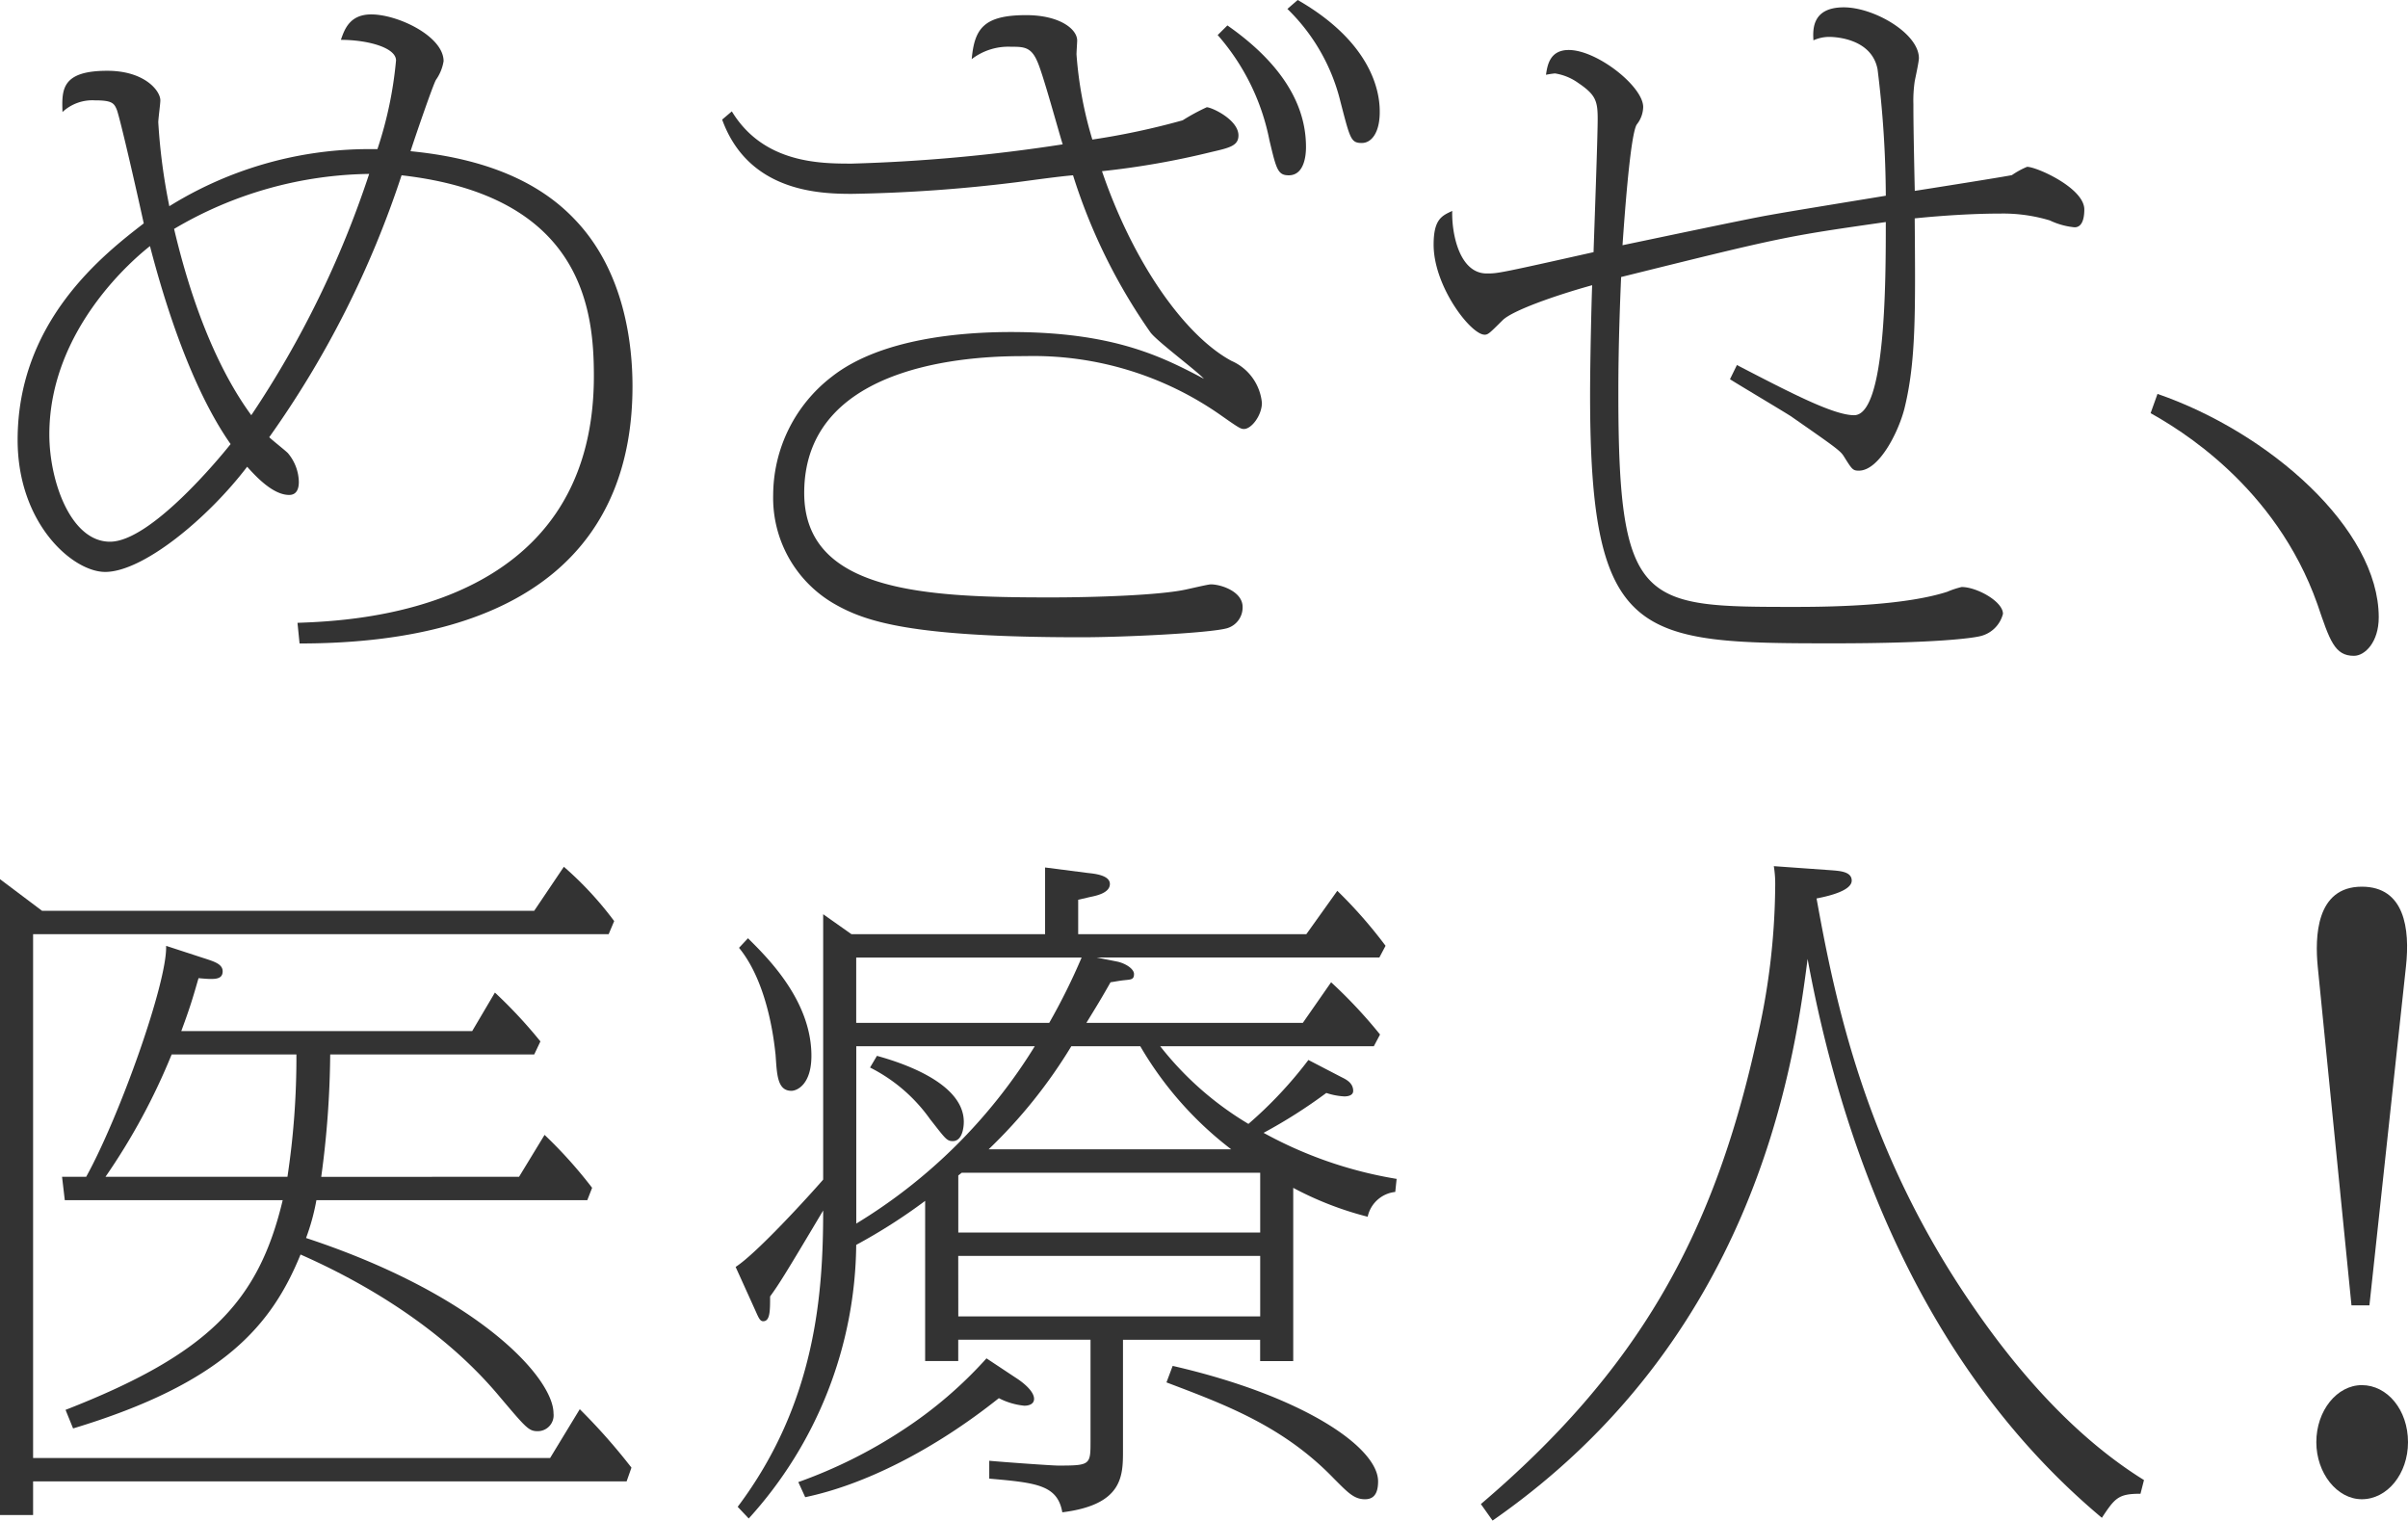 <svg xmlns="http://www.w3.org/2000/svg" width="223.379" height="141.045" viewBox="0 0 223.379 141.045"><g transform="translate(-21.669 -198.141)"><g transform="translate(23.303 198.141)"><path d="M48.484,255.274c5.179-.192,27.495-.956,27.495-22.892,0-6.122-1.023-16.709-17.839-18.621a90.554,90.554,0,0,1-12.277,24.295c.253.255,1.47,1.213,1.725,1.468A4.278,4.278,0,0,1,48.61,242.2c0,.51-.126,1.211-.895,1.211-1.406,0-2.878-1.468-3.9-2.616-3.644,4.783-9.655,9.757-13.171,9.757-3,0-8.121-4.463-8.121-12.244,0-11.031,7.992-17.216,11.7-20.087-.766-3.506-2.173-9.629-2.491-10.521-.257-.636-.45-.891-2.048-.891a4.06,4.06,0,0,0-3,1.083c-.063-2.041-.128-3.825,4.156-3.825,3.455,0,4.923,1.849,4.923,2.742,0,.318-.192,1.721-.192,2.039a55.164,55.164,0,0,0,1.025,7.781,35.159,35.159,0,0,1,18.031-5.294H55.9a36.37,36.37,0,0,0,1.725-8.226c0-1.211-2.684-1.912-5.116-1.912.32-.893.77-2.359,2.815-2.359,2.495,0,6.714,2.039,6.714,4.336a4.156,4.156,0,0,1-.7,1.721c-.255.383-2.046,5.612-2.366,6.632,8.569.83,12.852,3.827,15.22,6.314,4.666,4.846,5.369,11.669,5.369,15.5,0,14.283-9.142,23.848-30.884,23.848ZM34.8,220.329c-1.215.956-9.335,7.588-9.335,17.471,0,4.336,1.981,9.949,5.628,9.949,3.771,0,10.228-7.843,11.188-9.056C40.17,235.7,37.357,230.15,34.8,220.329Zm2.238-1.594c2.238,9.5,5.243,14.666,7.161,17.28a91.608,91.608,0,0,0,10.935-22.382A36.4,36.4,0,0,0,37.037,218.735Z" transform="translate(-22.522 -197.501)" fill="#333"/><path d="M57.528,208.471c2.941,4.846,8.249,4.846,11.127,4.846a156.219,156.219,0,0,0,19.566-1.786c-.385-1.211-1.855-6.632-2.366-7.714-.577-1.339-1.28-1.339-2.43-1.339a5.577,5.577,0,0,0-3.644,1.148c.255-2.807,1.086-4.081,5.051-4.081,3.07,0,4.733,1.274,4.733,2.359,0,.128-.063,1.085-.063,1.276a36.185,36.185,0,0,0,1.47,7.906,68.532,68.532,0,0,0,8.375-1.784,19.151,19.151,0,0,1,2.238-1.213c.448,0,2.941,1.148,2.941,2.616,0,.956-.83,1.148-2.493,1.531a75.833,75.833,0,0,1-10.167,1.784c2.941,8.609,7.737,15.3,12.02,17.6a4.73,4.73,0,0,1,2.815,3.89c0,1.148-.96,2.424-1.663,2.424-.318,0-.512-.128-2.238-1.339a30.256,30.256,0,0,0-18.031-5.421c-3.261,0-20.526,0-20.526,12.691,0,9.247,11.38,9.692,22.89,9.692,3.838,0,10.232-.19,12.662-.765.32-.063,1.918-.446,2.173-.446.9,0,2.943.638,2.943,2.1a2.007,2.007,0,0,1-1.472,1.977c-1.661.446-9.529.83-13.492.83-15.923,0-20.079-1.468-22.955-3.125a11.338,11.338,0,0,1-5.628-10.075A13.893,13.893,0,0,1,66.8,233.085c4.539-3.572,12.085-4.145,16.624-4.145,9.655,0,14.131,2.359,17.9,4.336-.7-.766-4.476-3.572-4.986-4.336A53.052,53.052,0,0,1,89.18,214.4c-1.472.128-3.71.446-5.181.638a141.124,141.124,0,0,1-15.344,1.085c-3.006,0-9.592-.192-12.024-6.888ZM103.5,200.5c6.394,4.465,7.291,8.736,7.291,11.286,0,.7-.128,2.616-1.6,2.616-1.023,0-1.154-.575-1.792-3.252a20.9,20.9,0,0,0-4.8-9.757Zm6.523-2.359c7.546,4.336,7.609,9.374,7.609,10.393,0,1.914-.766,2.87-1.661,2.87-1.023,0-1.086-.383-1.983-3.827a17.889,17.889,0,0,0-4.923-8.609Z" transform="translate(8.726 -198.141)" fill="#333"/><path d="M119.21,231.666c4.924,2.55,8.952,4.654,10.87,4.654,2.941,0,2.941-12.434,2.941-17.918-9.335,1.339-9.4,1.339-24.553,5.1-.257,5.867-.257,9.374-.257,10.9,0,19.7,2.3,19.7,16.5,19.7,4.093,0,10.23-.19,14-1.4a8.365,8.365,0,0,1,1.343-.446c1.406,0,3.836,1.339,3.836,2.487a2.85,2.85,0,0,1-2.238,2.1c-.575.128-3.773.638-13.491.638-18.1,0-22.572-.255-22.572-23.02,0-3.06.128-8.607.192-10.2-3.451.956-7.417,2.359-8.31,3.252-1.217,1.211-1.345,1.339-1.665,1.339-1.278,0-4.731-4.465-4.731-8.354,0-2.359.766-2.679,1.726-3.125-.063,2.041.64,5.8,3.2,5.8,1.021,0,1.086,0,9.91-1.977.063-1.976.383-10.585.383-12.371,0-1.657-.192-2.232-1.79-3.315a5.012,5.012,0,0,0-2.173-.893,8.015,8.015,0,0,0-.834.126c.128-.83.32-2.3,2.112-2.3,2.621,0,6.906,3.38,6.906,5.292a2.683,2.683,0,0,1-.577,1.594c-.64.83-1.213,9.439-1.341,11.223,2.173-.446,11.765-2.485,13.683-2.805,1.726-.318,9.207-1.531,10.742-1.786a97.5,97.5,0,0,0-.766-11.732c-.575-3-4.284-3-4.476-3a3.558,3.558,0,0,0-1.472.318c-.063-1.019-.126-3.06,2.815-3.06,2.813,0,6.969,2.422,6.969,4.717,0,.32-.318,1.786-.383,2.106a12.285,12.285,0,0,0-.128,2.167c0,.83,0,2.3.128,8.034.832-.126,8.887-1.4,9.017-1.466a7.514,7.514,0,0,1,1.4-.765c.9,0,5.31,1.976,5.31,3.953,0,.51-.067,1.657-.9,1.657a6.808,6.808,0,0,1-2.3-.638,15.021,15.021,0,0,0-4.541-.636c-2.558,0-5.5.19-7.992.446.065,8.736.128,13.263-.958,17.663-.577,2.232-2.368,5.739-4.223,5.739-.573,0-.638-.126-1.4-1.339-.32-.51-.766-.828-4.8-3.635-.128-.126-4.859-2.934-5.756-3.507Z" transform="translate(40.282 -197.806)" fill="#333"/><path d="M126.426,217.21c10.357,3.57,20.524,12.5,20.524,20.725,0,2.3-1.28,3.57-2.3,3.57-1.79,0-2.238-1.4-3.388-4.783-3.9-11.031-12.982-16.324-15.475-17.726Z" transform="translate(72.081 -180.671)" fill="#333"/></g><g transform="translate(21.669 278.479)"><path d="M71.226,244.182l2.75-4.081a31.924,31.924,0,0,1,4.668,5.038l-.512,1.213H24.739v48.591H72.7l2.752-4.528a55.9,55.9,0,0,1,4.794,5.421l-.448,1.274H24.739v3.125h-3.07V241.249l3.9,2.934ZM69.818,268.86l2.368-3.89a42.076,42.076,0,0,1,4.411,4.911l-.448,1.148H51.02a20.18,20.18,0,0,1-.96,3.507c16.05,5.292,22.955,13.009,22.955,16.262a1.474,1.474,0,0,1-1.47,1.657c-.832,0-1.088-.32-3.516-3.188C61.762,281.742,53,277.6,49.549,276.067c-2.685,6.568-7.161,11.924-21.1,16.134l-.7-1.723c13.237-5.166,17.9-10.012,20.144-19.449H27.68l-.255-2.169h2.238c3.133-5.676,7.546-18.109,7.415-21.424l3.9,1.274c.768.255,1.345.51,1.345,1.085,0,.828-.834.765-2.238.638-.514,1.784-.77,2.677-1.6,4.909H65.472l2.108-3.572A44.294,44.294,0,0,1,71.8,256.3l-.575,1.213H52.3a87.9,87.9,0,0,1-.832,11.349ZM37.592,257.511a58.959,58.959,0,0,1-6.139,11.349H48.334a73.877,73.877,0,0,0,.832-11.349Z" transform="translate(-21.669 -240.038)" fill="#333"/><path d="M113.487,259.584c.383.192,1.086.51,1.086,1.274,0,.512-.7.512-.832.512a6.376,6.376,0,0,1-1.661-.32,47.653,47.653,0,0,1-5.819,3.7,38.522,38.522,0,0,0,12.342,4.271l-.128,1.211a2.932,2.932,0,0,0-2.558,2.3,30.617,30.617,0,0,1-6.906-2.679v16.069h-3.07v-1.976H93.218V294.21c0,2.359,0,5.037-5.628,5.739-.446-2.55-2.432-2.742-6.777-3.125v-1.657c1.341.126,5.817.446,6.394.446,3,0,3-.065,3-2.3v-9.374H77.935v1.976h-3.07V271.061a51.6,51.6,0,0,1-6.394,4.081A38.242,38.242,0,0,1,58.5,300.522l-1.023-1.083c7.289-9.694,7.929-19.9,7.929-27.485-3.644,6.122-4.093,6.823-4.923,7.971,0,1.339,0,2.3-.64,2.3-.32,0-.448-.383-.768-1.085l-1.79-3.953c1.983-1.276,6.906-6.695,8.121-8.1V244.471l2.621,1.849H85.992v-6.185l3.963.51c.577.063,2.048.192,2.048,1.019s-1.217,1.085-1.855,1.213l-1.086.255v3.188h21.166L113.1,242.3a43.387,43.387,0,0,1,4.476,5.1L117,248.487H90.786l1.92.383c.832.192,1.535.7,1.535,1.148,0,.51-.257.51-.9.573-.575.065-.832.128-1.278.192-.9,1.594-1.343,2.3-2.238,3.763h20.079l2.621-3.763a44.8,44.8,0,0,1,4.539,4.846l-.575,1.085H96.669a29.726,29.726,0,0,0,8.186,7.207,38.649,38.649,0,0,0,5.563-5.93ZM58.431,246.7c1.728,1.723,5.884,5.741,5.884,10.9,0,2.679-1.343,3.252-1.855,3.252-1.341,0-1.341-1.594-1.472-3.378-.063-.383-.51-6.377-3.388-9.885Zm24.81,40.748c.9.573,1.728,1.339,1.728,1.977,0,.51-.514.636-.9.636a6.487,6.487,0,0,1-2.365-.7C75.7,294.145,69.24,297.4,63.74,298.546l-.64-1.4a45.106,45.106,0,0,0,9.719-4.846,39.261,39.261,0,0,0,7.737-6.632Zm3.135-32.9a58.325,58.325,0,0,0,3.006-6.059H68.471v6.059Zm-17.9,2.167v16.452a49.8,49.8,0,0,0,16.561-16.452Zm1.918.893c1.6.446,8.057,2.3,8.057,6.122,0,.318-.065,1.786-1.023,1.786-.575,0-.7-.255-2.11-2.041a15.176,15.176,0,0,0-5.564-4.783Zm7.866,10.841-.32.255v5.292h28.006v-5.547Zm-.32,13.327h28.006v-5.61H77.935Zm10.487-25.061a46.718,46.718,0,0,1-7.674,9.565h22.509a32.762,32.762,0,0,1-8.441-9.565Zm9.4,29.652c12.213,2.805,19.056,7.588,19.056,10.713,0,1.276-.512,1.657-1.217,1.657-1.021,0-1.6-.636-2.876-1.912-4.731-4.909-10.167-6.887-15.538-8.927Z" transform="translate(10.956 -240.007)" fill="#333"/><path d="M154.553,298.288c-2.045,0-2.365.383-3.581,2.232-15.473-12.945-23.658-32.076-27.3-51.843-1.343,10.585-5.179,35.391-29.223,52.1l-1.085-1.531c14.45-12.307,21.484-24.678,25.511-42.724a64.455,64.455,0,0,0,1.792-14.6,10.274,10.274,0,0,0-.128-1.849l5.371.383c.766.063,1.855.126,1.855.956,0,.893-1.918,1.4-3.261,1.657,1.726,9.565,4.539,23.275,14.323,37.56,3.516,5.164,8.952,11.987,16.05,16.389Z" transform="translate(44.01 -240.068)" fill="#333"/><path d="M142.313,292.591c0,2.934-1.918,5.292-4.283,5.292-2.3,0-4.221-2.422-4.221-5.292,0-2.934,1.92-5.292,4.221-5.292C140.395,287.3,142.313,289.594,142.313,292.591Zm-8.375-44.127c-.255-2.679-.192-7.4,4.093-7.4,3.963,0,4.476,3.89,4.093,7.4l-3.39,31.438H137.07Z" transform="translate(81.066 -239.154)" fill="#333"/></g></g></svg>